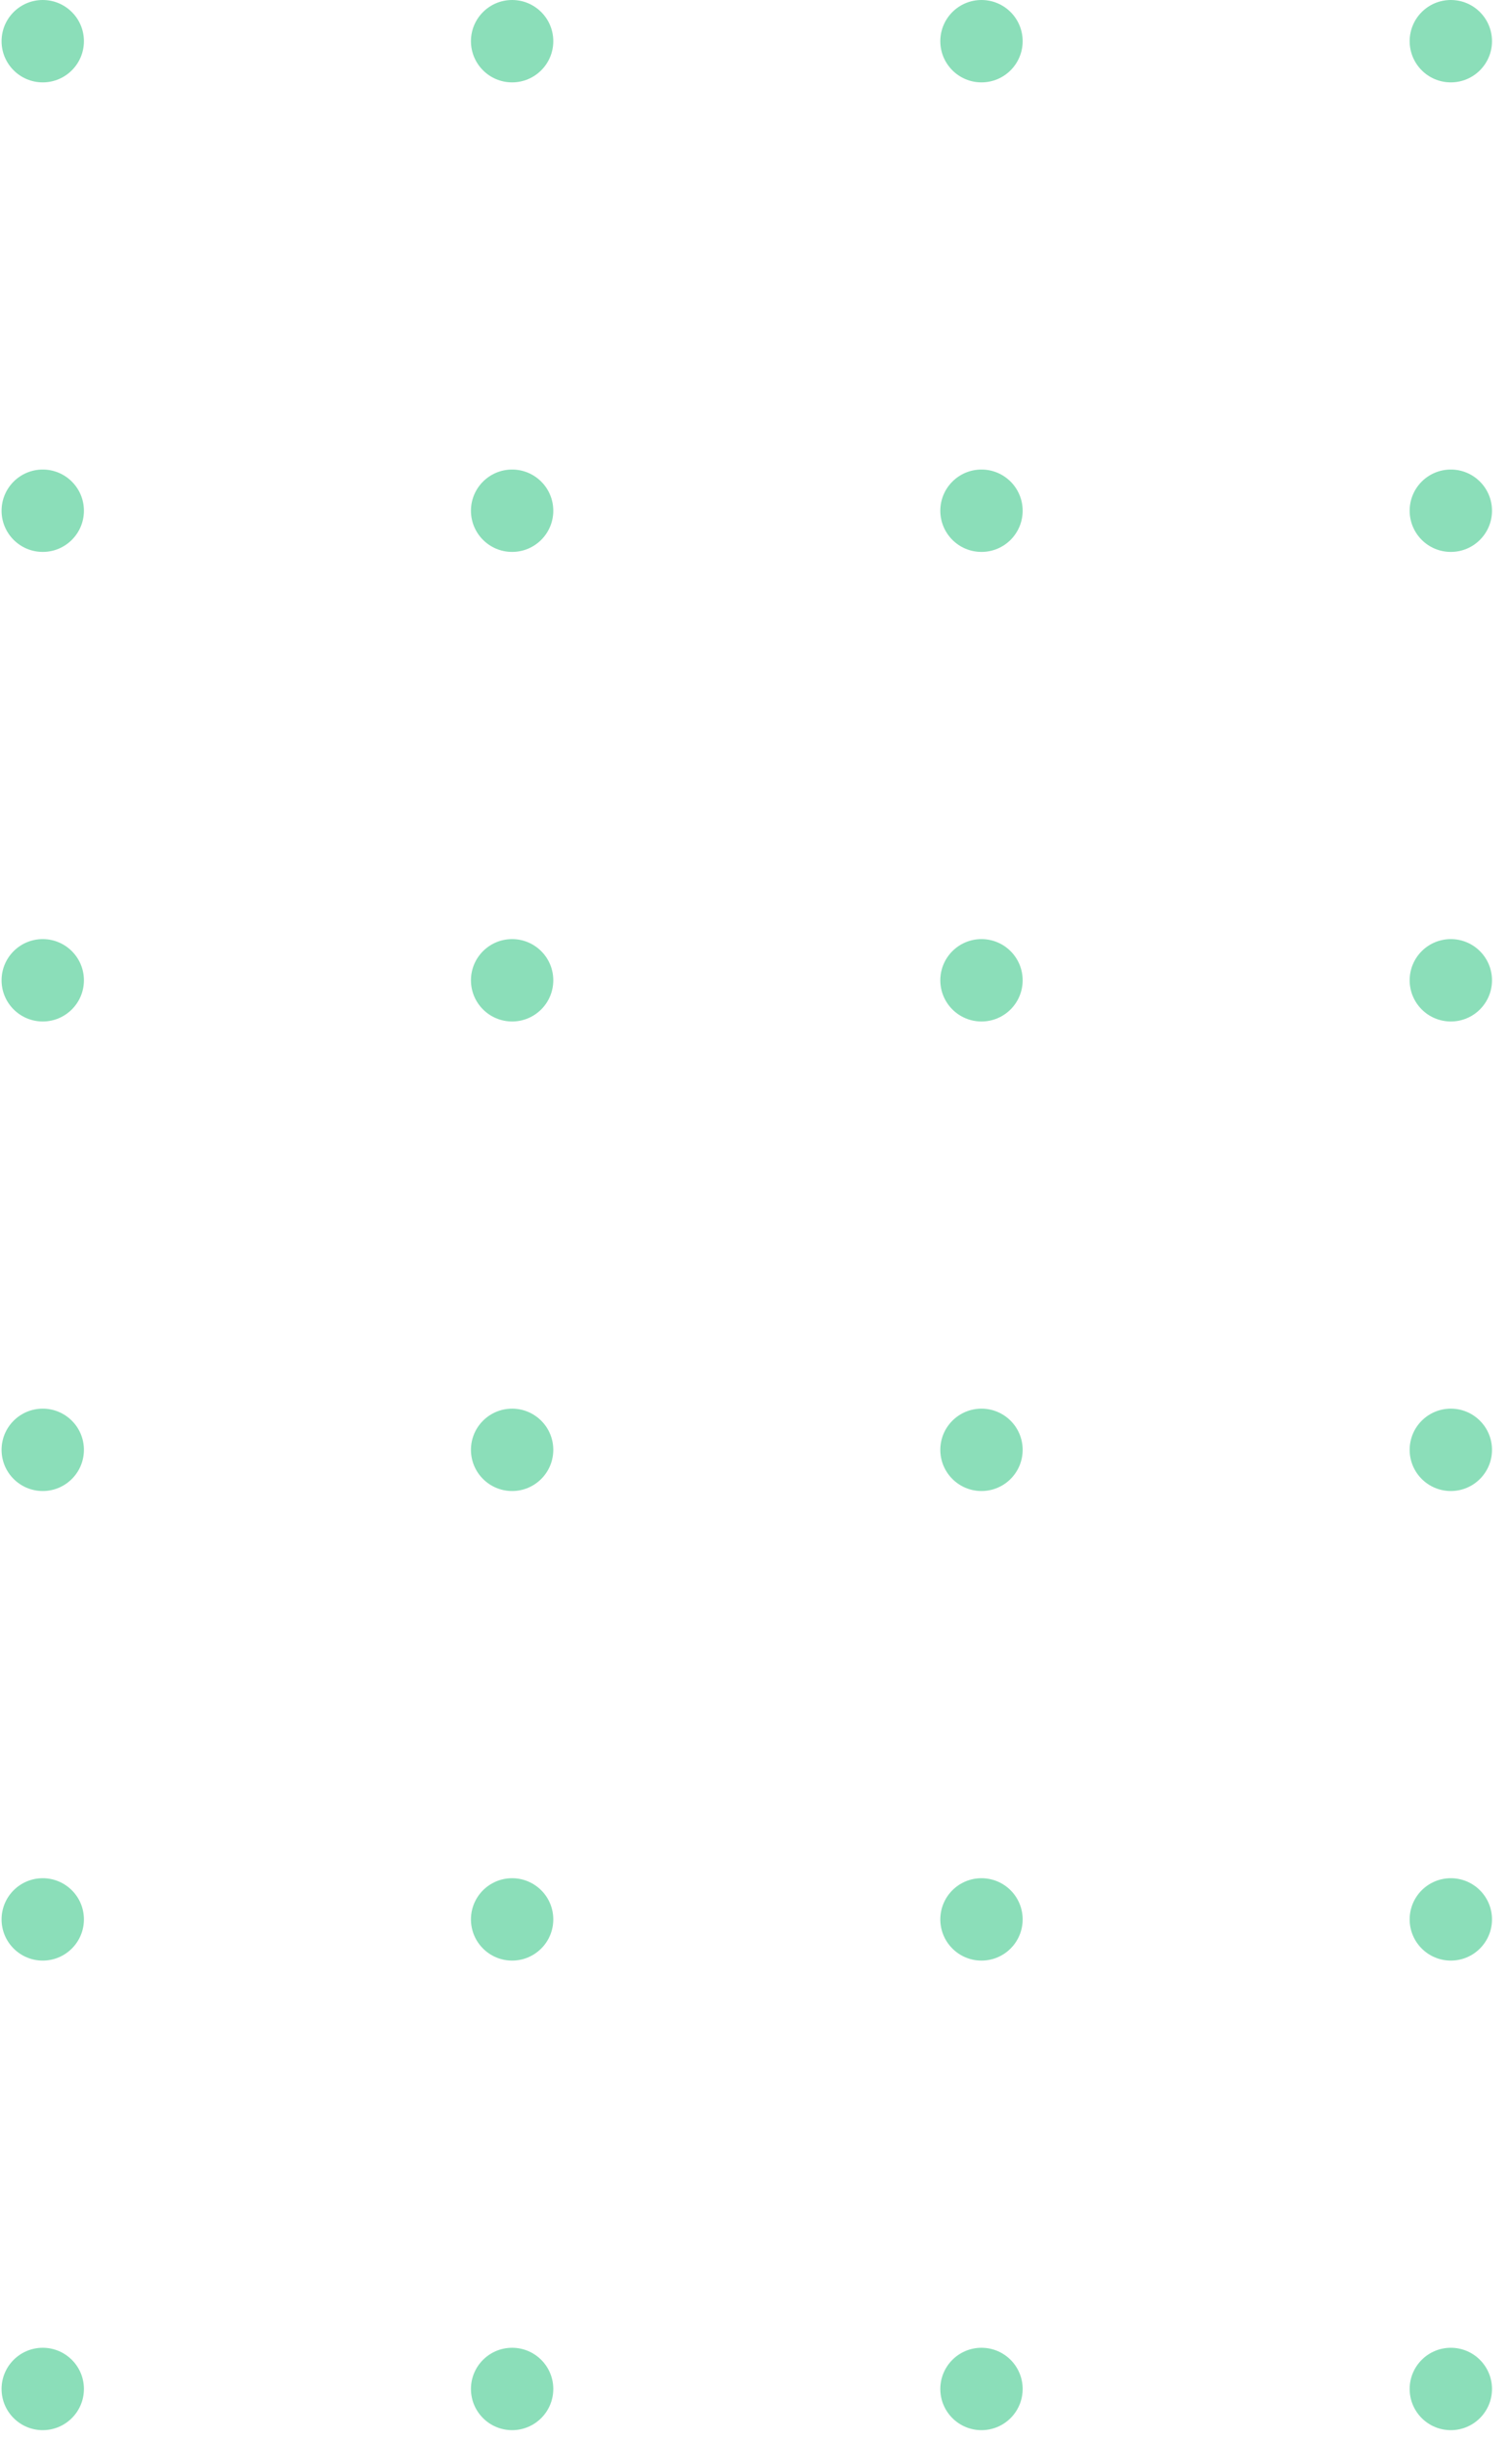 <svg width="70" height="113" viewBox="0 0 70 113" fill="none" xmlns="http://www.w3.org/2000/svg">
<g opacity="0.5">
<circle cx="1.979" cy="1.906" r="1.906" fill="#17BE74"/>
<circle cx="23.709" cy="1.906" r="1.906" fill="#17BE74"/>
<circle cx="45.439" cy="1.906" r="1.906" fill="#17BE74"/>
<circle cx="67.168" cy="1.906" r="1.906" fill="#17BE74"/>
<circle cx="1.979" cy="23.635" r="1.906" fill="#17BE74"/>
<circle cx="23.709" cy="23.635" r="1.906" fill="#17BE74"/>
<circle cx="45.439" cy="23.635" r="1.906" fill="#17BE74"/>
<circle cx="67.168" cy="23.635" r="1.906" fill="#17BE74"/>
<circle cx="1.979" cy="45.365" r="1.906" fill="#17BE74"/>
<circle cx="23.709" cy="45.365" r="1.906" fill="#17BE74"/>
<circle cx="45.439" cy="45.365" r="1.906" fill="#17BE74"/>
<circle cx="67.168" cy="45.365" r="1.906" fill="#17BE74"/>
<circle cx="1.979" cy="67.094" r="1.906" fill="#17BE74"/>
<circle cx="23.709" cy="67.094" r="1.906" fill="#17BE74"/>
<circle cx="45.439" cy="67.094" r="1.906" fill="#17BE74"/>
<circle cx="67.168" cy="67.094" r="1.906" fill="#17BE74"/>
<circle cx="1.979" cy="88.824" r="1.906" fill="#17BE74"/>
<circle cx="23.709" cy="88.824" r="1.906" fill="#17BE74"/>
<circle cx="45.439" cy="88.824" r="1.906" fill="#17BE74"/>
<circle cx="67.168" cy="88.824" r="1.906" fill="#17BE74"/>
<circle cx="1.979" cy="110.554" r="1.906" fill="#17BE74"/>
<circle cx="23.709" cy="110.554" r="1.906" fill="#17BE74"/>
<circle cx="45.439" cy="110.554" r="1.906" fill="#17BE74"/>
<circle cx="67.168" cy="110.554" r="1.906" fill="#17BE74"/>
</g>
</svg>
